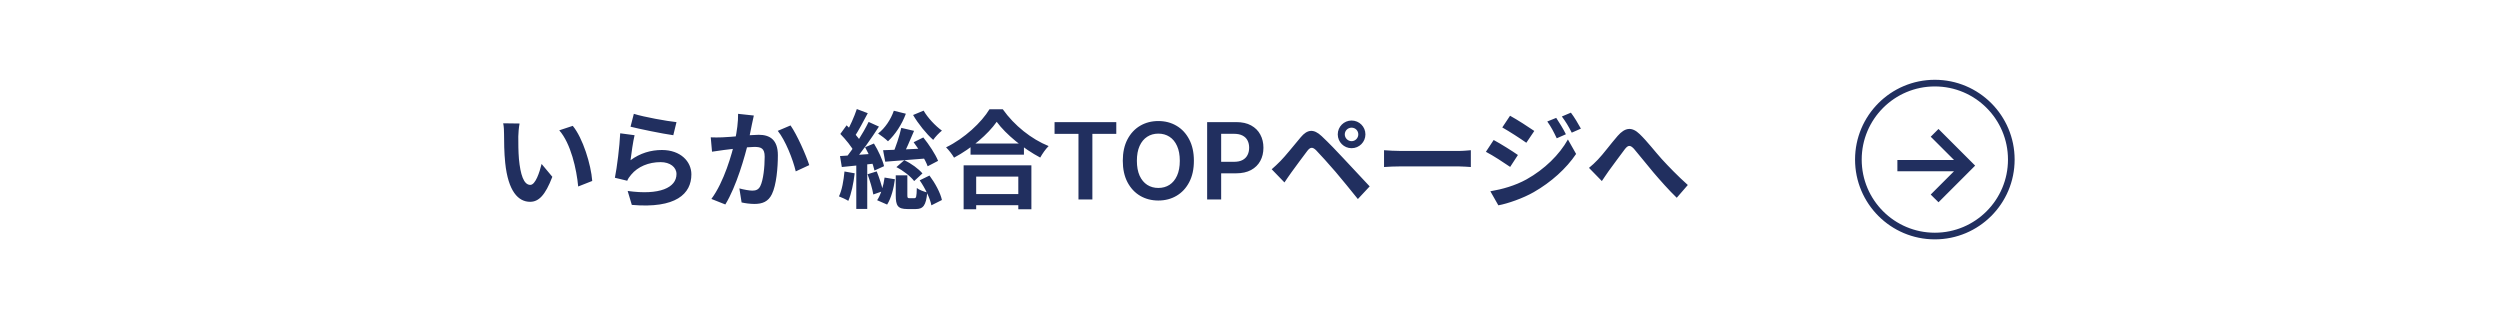 <svg width="376" height="48" viewBox="0 0 376 48" fill="none" xmlns="http://www.w3.org/2000/svg">
<rect width="376" height="48" fill="white"/>
<path d="M78.144 18.576C78.032 19.136 77.952 20.08 77.952 20.528C77.952 21.568 77.952 22.752 78.048 23.92C78.272 26.224 78.752 27.808 79.76 27.808C80.528 27.808 81.152 25.92 81.456 24.656L83.072 26.592C82 29.392 81.008 30.352 79.728 30.352C77.952 30.352 76.432 28.784 75.984 24.496C75.824 23.024 75.808 21.136 75.808 20.16C75.808 19.728 75.792 19.04 75.68 18.544L78.144 18.576ZM86.144 18.928C87.664 20.768 88.896 24.768 89.072 27.216L86.96 28.048C86.72 25.456 85.856 21.584 84.112 19.6L86.144 18.928ZM95.328 17.12C96.848 17.6 100.336 18.224 101.744 18.368L101.264 20.336C99.632 20.112 96.08 19.376 94.832 19.056L95.328 17.12ZM95.44 20.336C95.216 21.232 94.944 23.168 94.832 24.096C96.272 23.04 97.872 22.56 99.552 22.56C102.352 22.56 103.984 24.288 103.984 26.224C103.984 29.152 101.664 31.392 95.024 30.816L94.4 28.72C99.216 29.392 101.744 28.224 101.744 26.176C101.744 25.136 100.768 24.384 99.36 24.384C97.552 24.384 95.936 25.056 94.928 26.272C94.64 26.608 94.464 26.864 94.336 27.184L92.48 26.736C92.8 25.168 93.184 22.032 93.28 20.048L95.44 20.336ZM113.376 17.376C113.28 17.792 113.184 18.304 113.088 18.704C112.944 19.424 112.736 20.416 112.576 21.232C112.048 23.488 110.752 28.048 109.088 30.752L106.992 29.92C108.896 27.36 110.096 23.136 110.544 21.12C110.848 19.68 111.024 18.32 111.008 17.12L113.376 17.376ZM118.896 18.864C119.872 20.256 121.216 23.296 121.712 24.832L119.68 25.776C119.264 23.984 118.128 21.104 116.976 19.68L118.896 18.864ZM106.896 20.656C107.472 20.688 108.016 20.672 108.608 20.656C109.888 20.624 112.912 20.272 114.112 20.272C115.792 20.272 116.992 21.024 116.992 23.344C116.992 25.232 116.768 27.824 116.096 29.2C115.552 30.32 114.672 30.672 113.472 30.672C112.848 30.672 112.096 30.576 111.536 30.448L111.2 28.336C111.824 28.512 112.736 28.672 113.152 28.672C113.696 28.672 114.096 28.512 114.352 27.984C114.8 27.088 115.008 25.136 115.008 23.568C115.008 22.288 114.448 22.096 113.456 22.096C112.496 22.096 109.744 22.448 108.864 22.56C108.4 22.624 107.568 22.736 107.088 22.816L106.896 20.656ZM135.553 19.232L137.473 19.68C136.881 21.088 136.209 22.656 135.665 23.664L134.225 23.232C134.721 22.16 135.281 20.448 135.553 19.232ZM137.409 21.392L138.865 20.672C139.729 21.744 140.689 23.2 141.089 24.192L139.521 25.008C139.169 24.032 138.257 22.512 137.409 21.392ZM138.321 27.12L139.793 26.4C140.641 27.536 141.441 29.008 141.665 30.08L140.081 30.88C139.889 29.84 139.137 28.288 138.321 27.12ZM132.817 22.592C134.497 22.544 137.105 22.432 139.617 22.304L139.601 23.808C137.313 24 134.913 24.192 133.137 24.32L132.817 22.592ZM134.433 16.656L136.241 17.104C135.649 18.72 134.625 20.256 133.553 21.248C133.217 20.912 132.481 20.352 132.065 20.08C133.105 19.28 133.969 17.984 134.433 16.656ZM138.913 16.64C139.521 17.712 140.689 18.944 141.665 19.648C141.249 19.968 140.641 20.608 140.353 21.04C139.329 20.144 138.081 18.592 137.329 17.296L138.913 16.64ZM134.817 25.136L136.001 24.096C137.057 24.576 138.161 25.408 138.737 26.08L137.489 27.232C136.945 26.512 135.809 25.632 134.817 25.136ZM134.721 26.368H136.465V29.344C136.465 29.76 136.513 29.808 136.785 29.808C136.897 29.808 137.377 29.808 137.521 29.808C137.793 29.808 137.857 29.632 137.889 28.272C138.225 28.56 138.977 28.832 139.457 28.944C139.281 30.944 138.817 31.44 137.729 31.44C137.441 31.44 136.769 31.44 136.481 31.44C135.009 31.44 134.721 30.928 134.721 29.36V26.368ZM133.041 26.704L134.593 26.96C134.433 28.288 134.033 29.808 133.425 30.768L131.921 30.112C132.465 29.328 132.881 27.92 133.041 26.704ZM128.865 16.4L130.513 17.024C129.857 18.256 129.105 19.68 128.513 20.576L127.233 20.032C127.809 19.072 128.497 17.52 128.865 16.4ZM130.641 18.336L132.193 19.04C131.025 20.848 129.473 23.072 128.241 24.448L127.137 23.824C128.337 22.384 129.809 20.048 130.641 18.336ZM126.385 20.144L127.329 18.848C128.145 19.616 129.121 20.656 129.505 21.392L128.481 22.864C128.113 22.096 127.185 20.96 126.385 20.144ZM130.113 22.144L131.441 21.584C132.097 22.656 132.753 24.064 132.961 24.992L131.521 25.648C131.329 24.72 130.737 23.248 130.113 22.144ZM126.337 23.472C127.745 23.392 129.825 23.232 131.857 23.088L131.889 24.56C130.033 24.784 128.097 24.96 126.609 25.12L126.337 23.472ZM130.481 26.208L131.857 25.776C132.241 26.704 132.625 27.92 132.801 28.736L131.345 29.248C131.217 28.416 130.833 27.168 130.481 26.208ZM127.009 25.792L128.545 26.064C128.369 27.584 128.033 29.184 127.585 30.208C127.265 30 126.561 29.68 126.177 29.536C126.641 28.592 126.881 27.152 127.009 25.792ZM128.785 24.272H130.433V31.424H128.785V24.272ZM145.969 21.584H154.001V23.264H145.969V21.584ZM145.777 29.184H154.033V30.864H145.777V29.184ZM144.929 24.864H155.121V31.472H153.153V26.56H146.817V31.472H144.929V24.864ZM149.905 18.32C148.593 20.192 146.129 22.304 143.489 23.712C143.233 23.264 142.705 22.56 142.289 22.16C145.057 20.816 147.633 18.4 148.817 16.432H150.817C152.561 18.896 155.137 20.928 157.713 21.968C157.233 22.448 156.785 23.104 156.449 23.696C153.985 22.4 151.297 20.224 149.905 18.32ZM158.605 20.131V18.364H167.889V20.131H164.293V30H162.202V20.131H158.605ZM179.561 24.182C179.561 25.436 179.326 26.509 178.857 27.403C178.391 28.294 177.754 28.975 176.947 29.449C176.144 29.922 175.233 30.159 174.214 30.159C173.196 30.159 172.283 29.922 171.476 29.449C170.673 28.972 170.036 28.288 169.567 27.398C169.101 26.504 168.868 25.432 168.868 24.182C168.868 22.928 169.101 21.856 169.567 20.966C170.036 20.072 170.673 19.388 171.476 18.915C172.283 18.441 173.196 18.204 174.214 18.204C175.233 18.204 176.144 18.441 176.947 18.915C177.754 19.388 178.391 20.072 178.857 20.966C179.326 21.856 179.561 22.928 179.561 24.182ZM177.442 24.182C177.442 23.299 177.304 22.555 177.027 21.949C176.754 21.339 176.375 20.879 175.891 20.568C175.406 20.254 174.847 20.097 174.214 20.097C173.582 20.097 173.023 20.254 172.538 20.568C172.054 20.879 171.673 21.339 171.396 21.949C171.124 22.555 170.987 23.299 170.987 24.182C170.987 25.064 171.124 25.811 171.396 26.421C171.673 27.026 172.054 27.487 172.538 27.801C173.023 28.112 173.582 28.267 174.214 28.267C174.847 28.267 175.406 28.112 175.891 27.801C176.375 27.487 176.754 27.026 177.027 26.421C177.304 25.811 177.442 25.064 177.442 24.182ZM181.554 30V18.364H185.918C186.812 18.364 187.562 18.53 188.168 18.864C188.777 19.197 189.238 19.655 189.548 20.239C189.863 20.818 190.02 21.477 190.02 22.216C190.02 22.962 189.863 23.625 189.548 24.204C189.234 24.784 188.77 25.241 188.156 25.574C187.543 25.903 186.787 26.068 185.889 26.068H182.997V24.335H185.605C186.128 24.335 186.556 24.244 186.889 24.062C187.223 23.881 187.469 23.631 187.628 23.312C187.791 22.994 187.872 22.629 187.872 22.216C187.872 21.803 187.791 21.439 187.628 21.125C187.469 20.811 187.221 20.566 186.884 20.392C186.55 20.214 186.12 20.125 185.594 20.125H183.662V30H181.554ZM202.255 20.208C202.255 20.768 202.719 21.232 203.279 21.232C203.839 21.232 204.287 20.768 204.287 20.208C204.287 19.648 203.839 19.2 203.279 19.2C202.719 19.2 202.255 19.648 202.255 20.208ZM201.199 20.208C201.199 19.056 202.127 18.128 203.279 18.128C204.431 18.128 205.359 19.056 205.359 20.208C205.359 21.36 204.431 22.288 203.279 22.288C202.127 22.288 201.199 21.36 201.199 20.208ZM191.263 25.456C191.727 25.056 192.079 24.72 192.575 24.224C193.295 23.504 194.543 21.936 195.647 20.624C196.607 19.488 197.551 19.312 198.783 20.48C199.871 21.504 201.087 22.768 202.047 23.808C203.119 24.96 204.767 26.72 205.999 28.032L204.223 29.936C203.151 28.608 201.807 26.944 200.863 25.84C199.919 24.736 198.511 23.184 197.935 22.592C197.407 22.08 197.071 22.112 196.623 22.688C195.983 23.504 194.863 25.072 194.207 25.952C193.839 26.448 193.471 27.024 193.183 27.44L191.263 25.456ZM208.159 22.592C208.751 22.64 209.903 22.704 210.735 22.704C212.623 22.704 217.903 22.704 219.327 22.704C220.079 22.704 220.783 22.624 221.215 22.592V25.12C220.831 25.104 220.015 25.024 219.343 25.024C217.887 25.024 212.623 25.024 210.735 25.024C209.839 25.024 208.767 25.072 208.159 25.12V22.592ZM234.055 17.728C234.503 18.4 235.159 19.456 235.511 20.192L234.135 20.8C233.655 19.792 233.303 19.104 232.711 18.272L234.055 17.728ZM236.263 16.944C236.759 17.584 237.383 18.64 237.767 19.344L236.391 19.952C235.879 18.944 235.495 18.32 234.903 17.52L236.263 16.944ZM227.111 17.408C228.167 17.984 229.927 19.12 230.759 19.696L229.559 21.472C228.679 20.848 226.999 19.76 225.943 19.168L227.111 17.408ZM224.151 28.768C225.927 28.464 227.847 27.936 229.591 26.976C232.311 25.456 234.535 23.264 235.815 20.976L237.047 23.152C235.559 25.36 233.303 27.392 230.679 28.896C229.063 29.824 226.759 30.624 225.351 30.88L224.151 28.768ZM224.647 21.056C225.719 21.632 227.479 22.736 228.295 23.312L227.127 25.104C226.215 24.48 224.567 23.392 223.479 22.832L224.647 21.056ZM238.983 25.248C239.463 24.864 239.847 24.496 240.327 24C241.079 23.232 242.295 21.584 243.303 20.432C244.423 19.152 245.447 19.04 246.615 20.176C247.719 21.232 248.983 22.88 249.927 23.92C250.951 25.04 252.327 26.464 253.847 27.824L252.183 29.744C251.047 28.656 249.687 27.12 248.663 25.92C247.671 24.752 246.471 23.216 245.735 22.368C245.159 21.76 244.855 21.84 244.391 22.416C243.751 23.232 242.631 24.816 241.943 25.728C241.575 26.24 241.207 26.816 240.919 27.232L238.983 25.248Z" fill="#212F5F"/>
<path d="M291.549 30.421L290.379 29.261L293.884 25.756H285.367V24.062H293.884L290.379 20.562L291.549 19.398L297.06 24.909L291.549 30.421Z" fill="#212F5F"/>
<circle cx="291" cy="24" r="11.5" stroke="#212F5F"/>
</svg>
